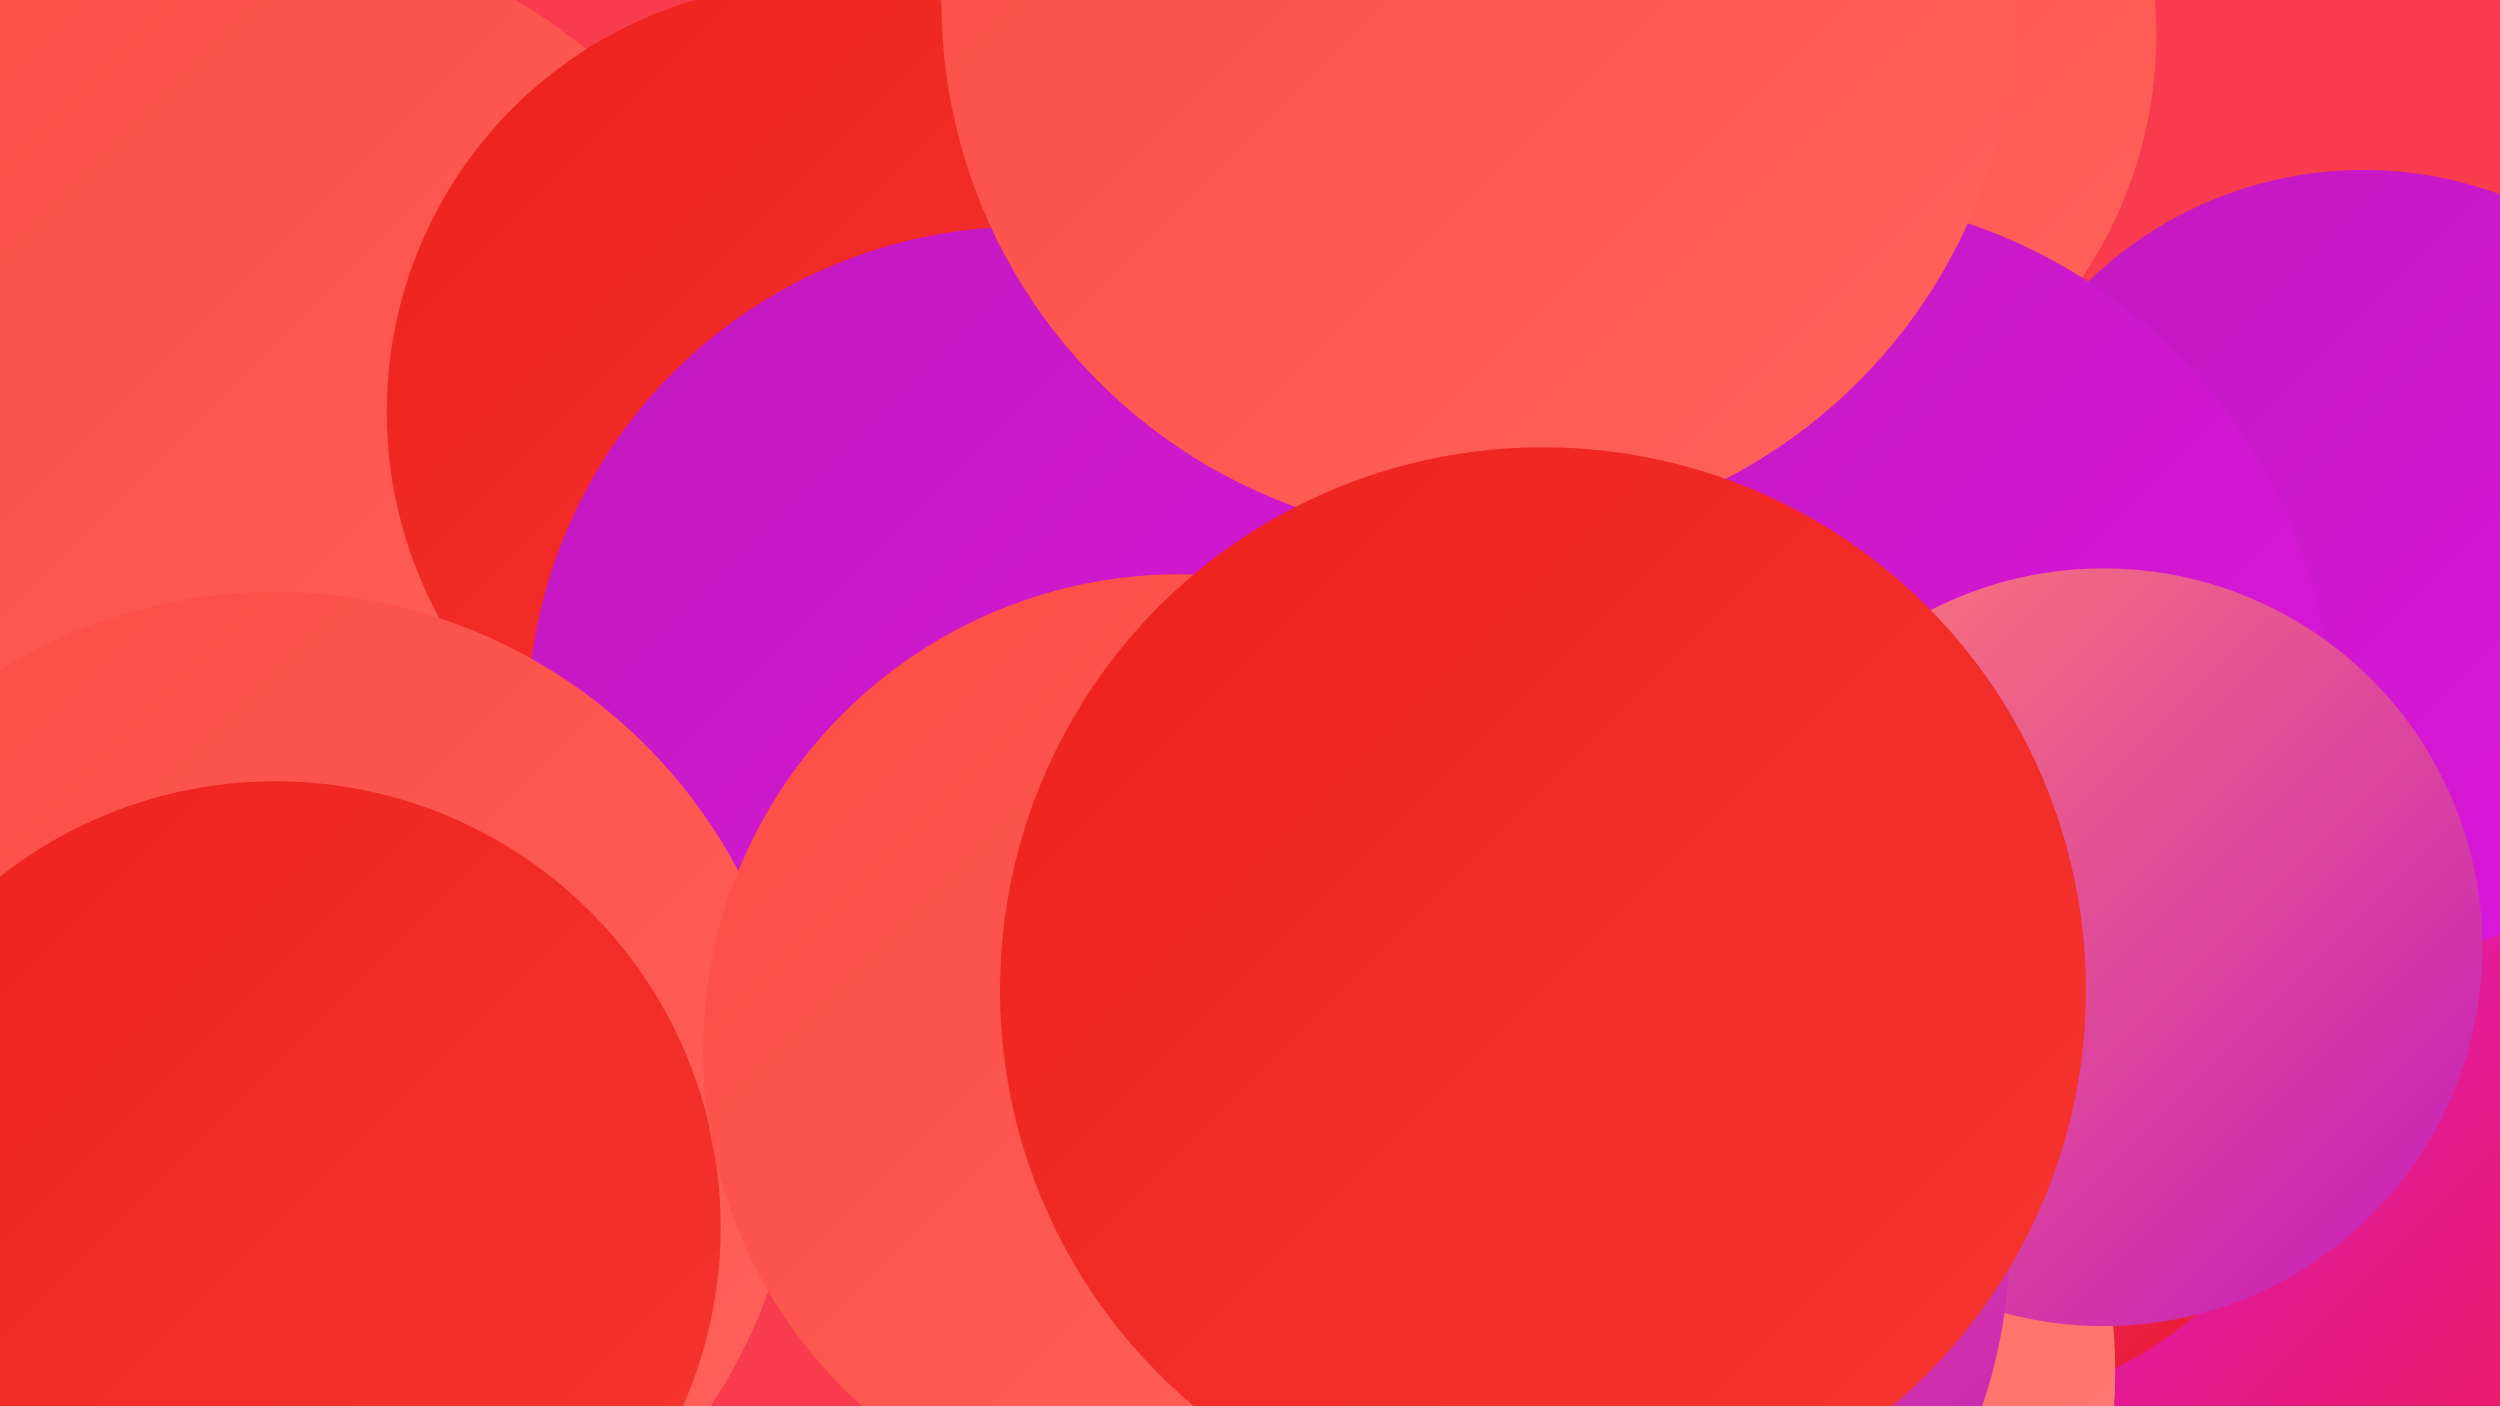 <?xml version="1.0" encoding="UTF-8"?><svg width="1280" height="720" xmlns="http://www.w3.org/2000/svg"><defs><linearGradient id="grad0" x1="0%" y1="0%" x2="100%" y2="100%"><stop offset="0%" style="stop-color:#c119be;stop-opacity:1" /><stop offset="100%" style="stop-color:#dd16dd;stop-opacity:1" /></linearGradient><linearGradient id="grad1" x1="0%" y1="0%" x2="100%" y2="100%"><stop offset="0%" style="stop-color:#dd16dd;stop-opacity:1" /><stop offset="100%" style="stop-color:#ee211e;stop-opacity:1" /></linearGradient><linearGradient id="grad2" x1="0%" y1="0%" x2="100%" y2="100%"><stop offset="0%" style="stop-color:#ee211e;stop-opacity:1" /><stop offset="100%" style="stop-color:#f53631;stop-opacity:1" /></linearGradient><linearGradient id="grad3" x1="0%" y1="0%" x2="100%" y2="100%"><stop offset="0%" style="stop-color:#f53631;stop-opacity:1" /><stop offset="100%" style="stop-color:#fb4c45;stop-opacity:1" /></linearGradient><linearGradient id="grad4" x1="0%" y1="0%" x2="100%" y2="100%"><stop offset="0%" style="stop-color:#fb4c45;stop-opacity:1" /><stop offset="100%" style="stop-color:#ff635b;stop-opacity:1" /></linearGradient><linearGradient id="grad5" x1="0%" y1="0%" x2="100%" y2="100%"><stop offset="0%" style="stop-color:#ff635b;stop-opacity:1" /><stop offset="100%" style="stop-color:#ff7d74;stop-opacity:1" /></linearGradient><linearGradient id="grad6" x1="0%" y1="0%" x2="100%" y2="100%"><stop offset="0%" style="stop-color:#ff7d74;stop-opacity:1" /><stop offset="100%" style="stop-color:#c119be;stop-opacity:1" /></linearGradient></defs><rect width="1280" height="720" fill="#f93b4e" /><circle cx="1212" cy="503" r="284" fill="url(#grad1)" /><circle cx="1104" cy="570" r="193" fill="url(#grad3)" /><circle cx="130" cy="231" r="267" fill="url(#grad4)" /><circle cx="418" cy="211" r="220" fill="url(#grad2)" /><circle cx="1241" cy="669" r="256" fill="url(#grad1)" /><circle cx="1210" cy="289" r="202" fill="url(#grad0)" /><circle cx="794" cy="490" r="191" fill="url(#grad1)" /><circle cx="525" cy="371" r="255" fill="url(#grad0)" /><circle cx="978" cy="496" r="230" fill="url(#grad1)" /><circle cx="141" cy="571" r="268" fill="url(#grad4)" /><circle cx="813" cy="702" r="270" fill="url(#grad5)" /><circle cx="882" cy="18" r="222" fill="url(#grad4)" /><circle cx="920" cy="374" r="274" fill="url(#grad0)" /><circle cx="1077" cy="485" r="194" fill="url(#grad6)" /><circle cx="141" cy="628" r="228" fill="url(#grad2)" /><circle cx="767" cy="635" r="262" fill="url(#grad6)" /><circle cx="823" cy="4" r="205" fill="url(#grad6)" /><circle cx="757" cy="1" r="275" fill="url(#grad4)" /><circle cx="604" cy="538" r="244" fill="url(#grad4)" /><circle cx="790" cy="507" r="278" fill="url(#grad2)" /></svg>